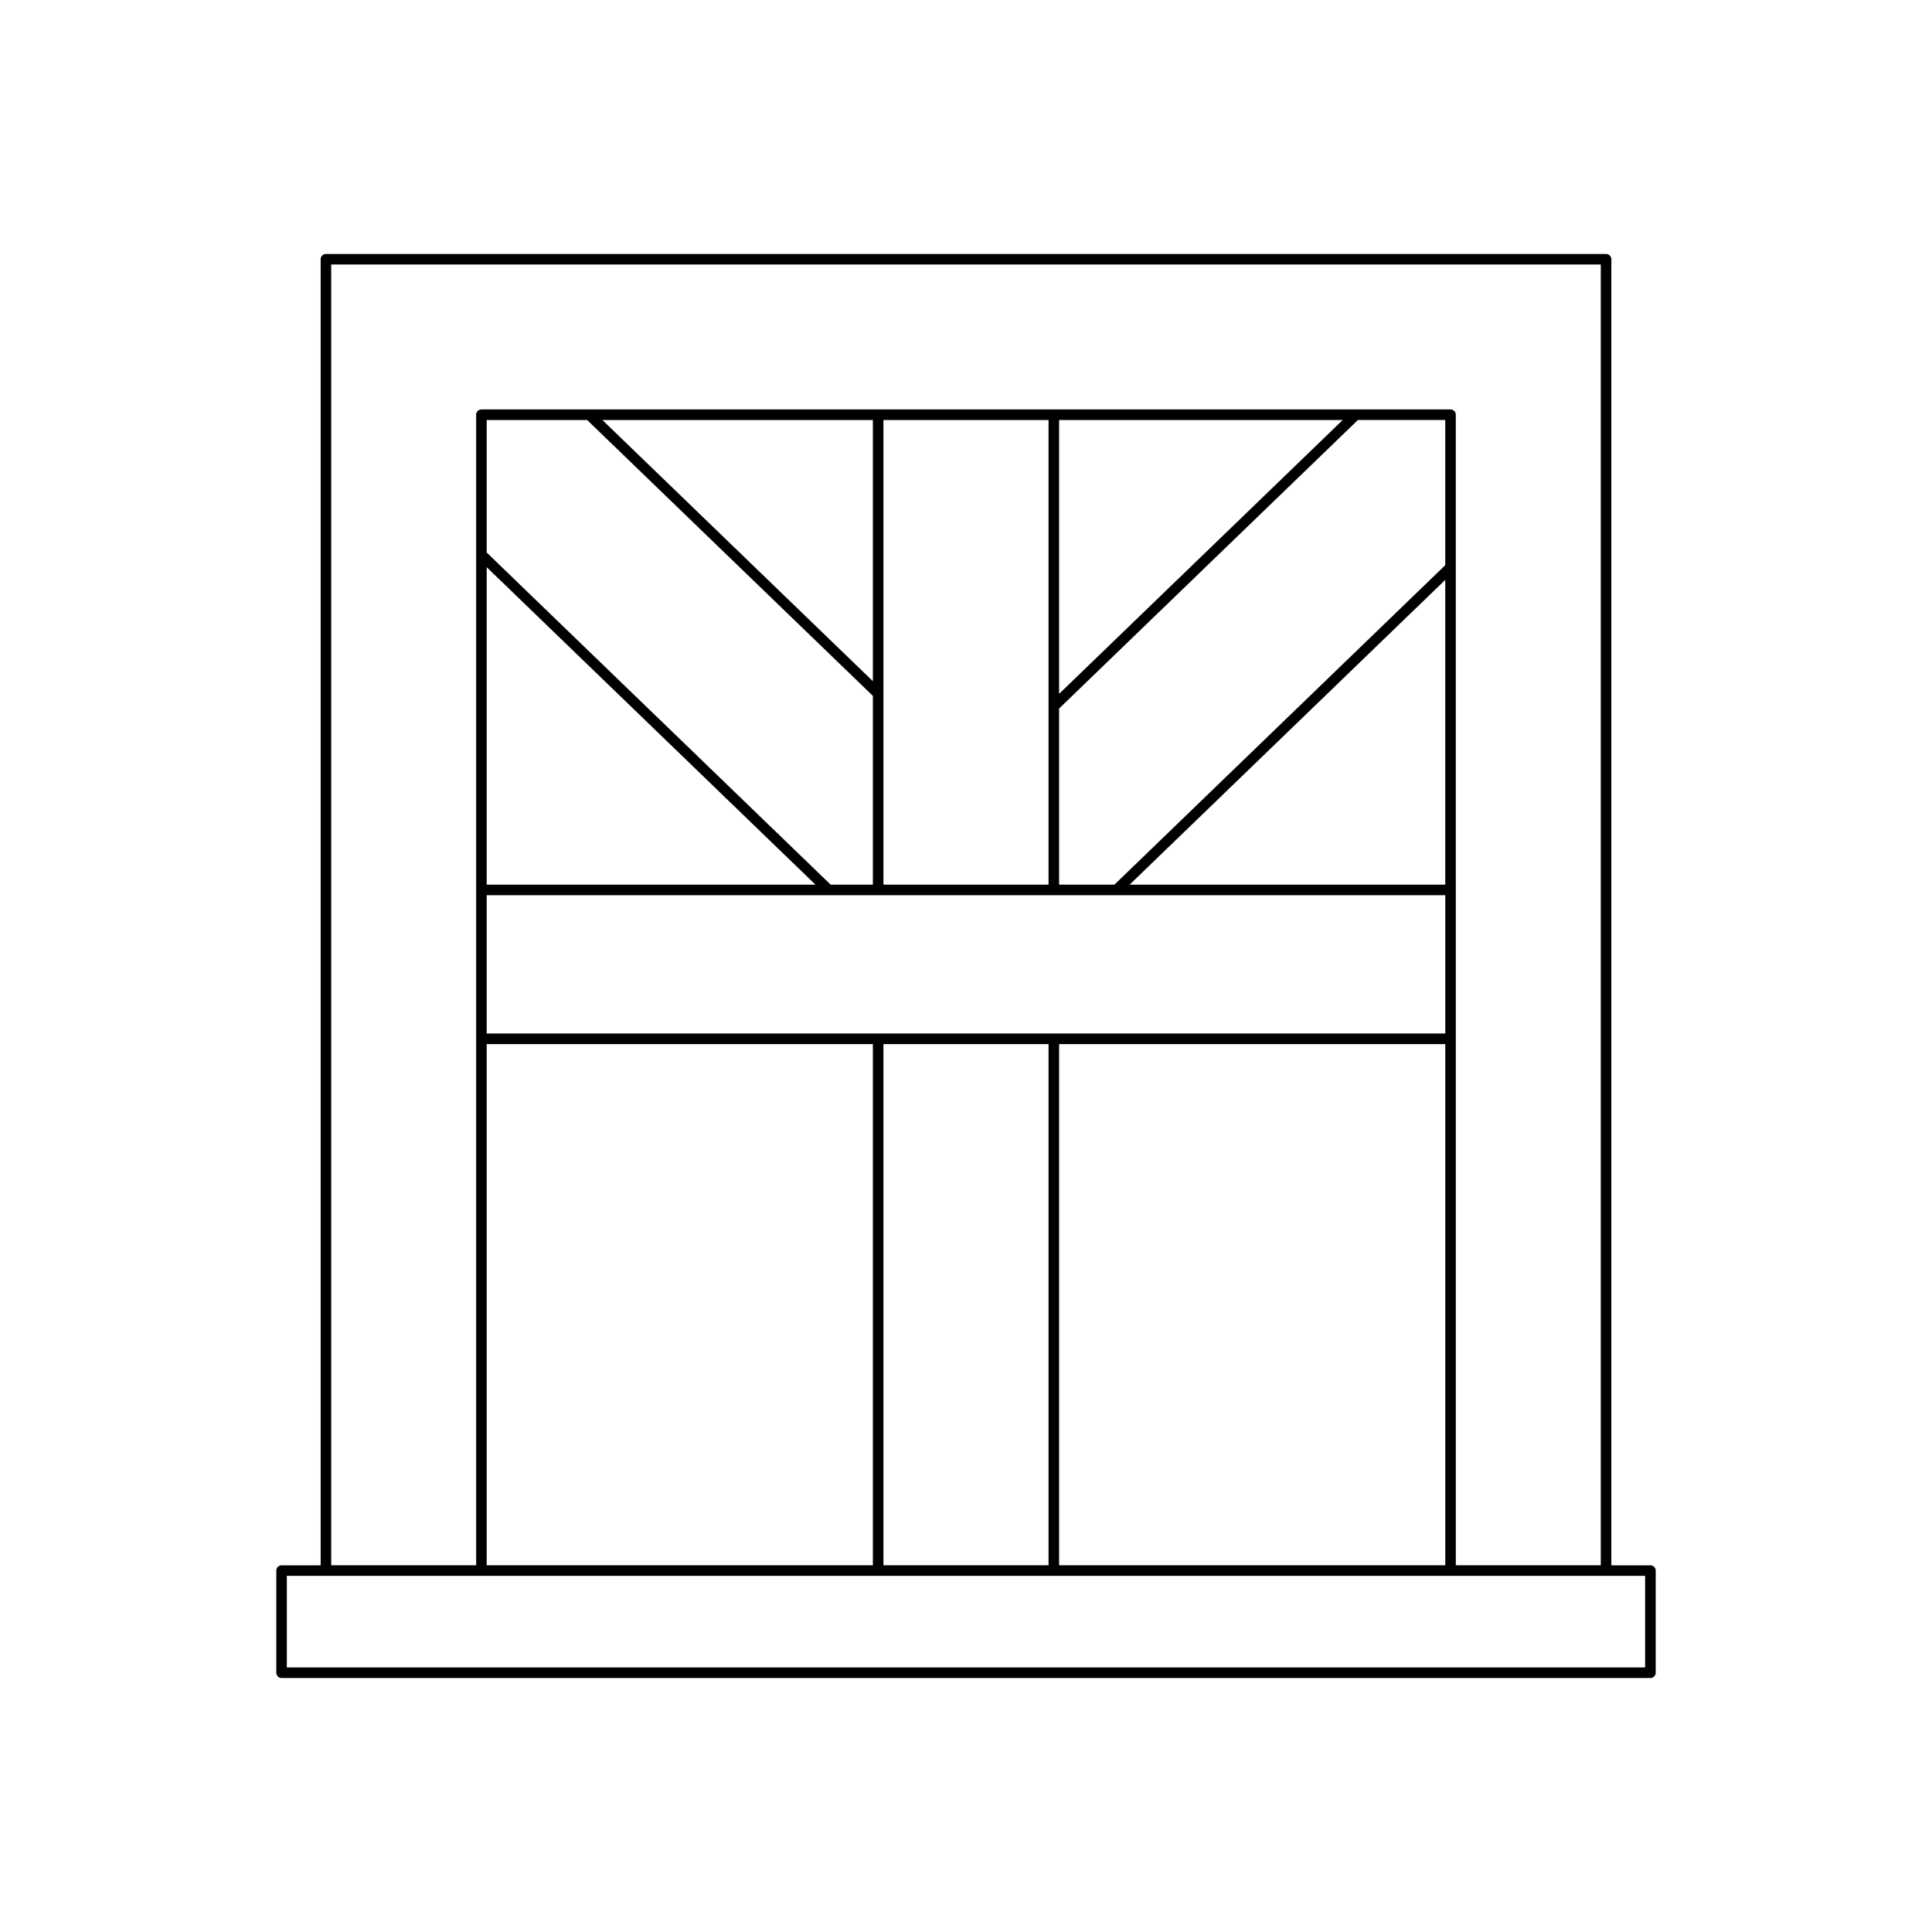 <?xml version="1.0" encoding="UTF-8"?>
<!-- Uploaded to: ICON Repo, www.iconrepo.com, Generator: ICON Repo Mixer Tools -->
<svg fill="#000000" width="800px" height="800px" version="1.1" viewBox="144 144 512 512" xmlns="http://www.w3.org/2000/svg">
 <path d="m218.62 588.69h362.76c0.77 0 1.398-0.625 1.398-1.398v-27.07c0-0.773-0.629-1.398-1.398-1.398h-10.355v-346.12c0-0.773-0.629-1.398-1.398-1.398h-339.25c-0.77 0-1.398 0.625-1.398 1.398v346.12h-10.355c-0.77 0-1.398 0.625-1.398 1.398v27.07c0 0.777 0.629 1.402 1.402 1.402zm13.152-374.59h336.45v344.71h-38.414l-0.004-304.91c0-0.773-0.629-1.398-1.398-1.398h-256.82c-0.77 0-1.398 0.625-1.398 1.398v304.91h-38.414zm41.211 203.79v-36.652h254.03v36.652zm254.03 2.801v138.12h-102.34v-138.12zm-105.14 0v138.12h-43.754v-138.12zm-46.555 0v138.12h-102.34v-138.12zm0-92.281v50.031h-11.184l-91.152-88.016v-35.113h26.625zm-71.68-73.102h71.68v69.211zm56.469 123.13h-87.125v-84.125zm18.012 0v-50.609-0.055-72.465h43.754v123.13zm65.25 0 83.641-80.766v80.766zm-4.031 0h-14.664v-46.672l79.188-76.461h23.148v38.473zm-14.664-50.562v-72.566h75.156zm-204.66 233.74h359.96v24.273h-359.96z"/>
</svg>